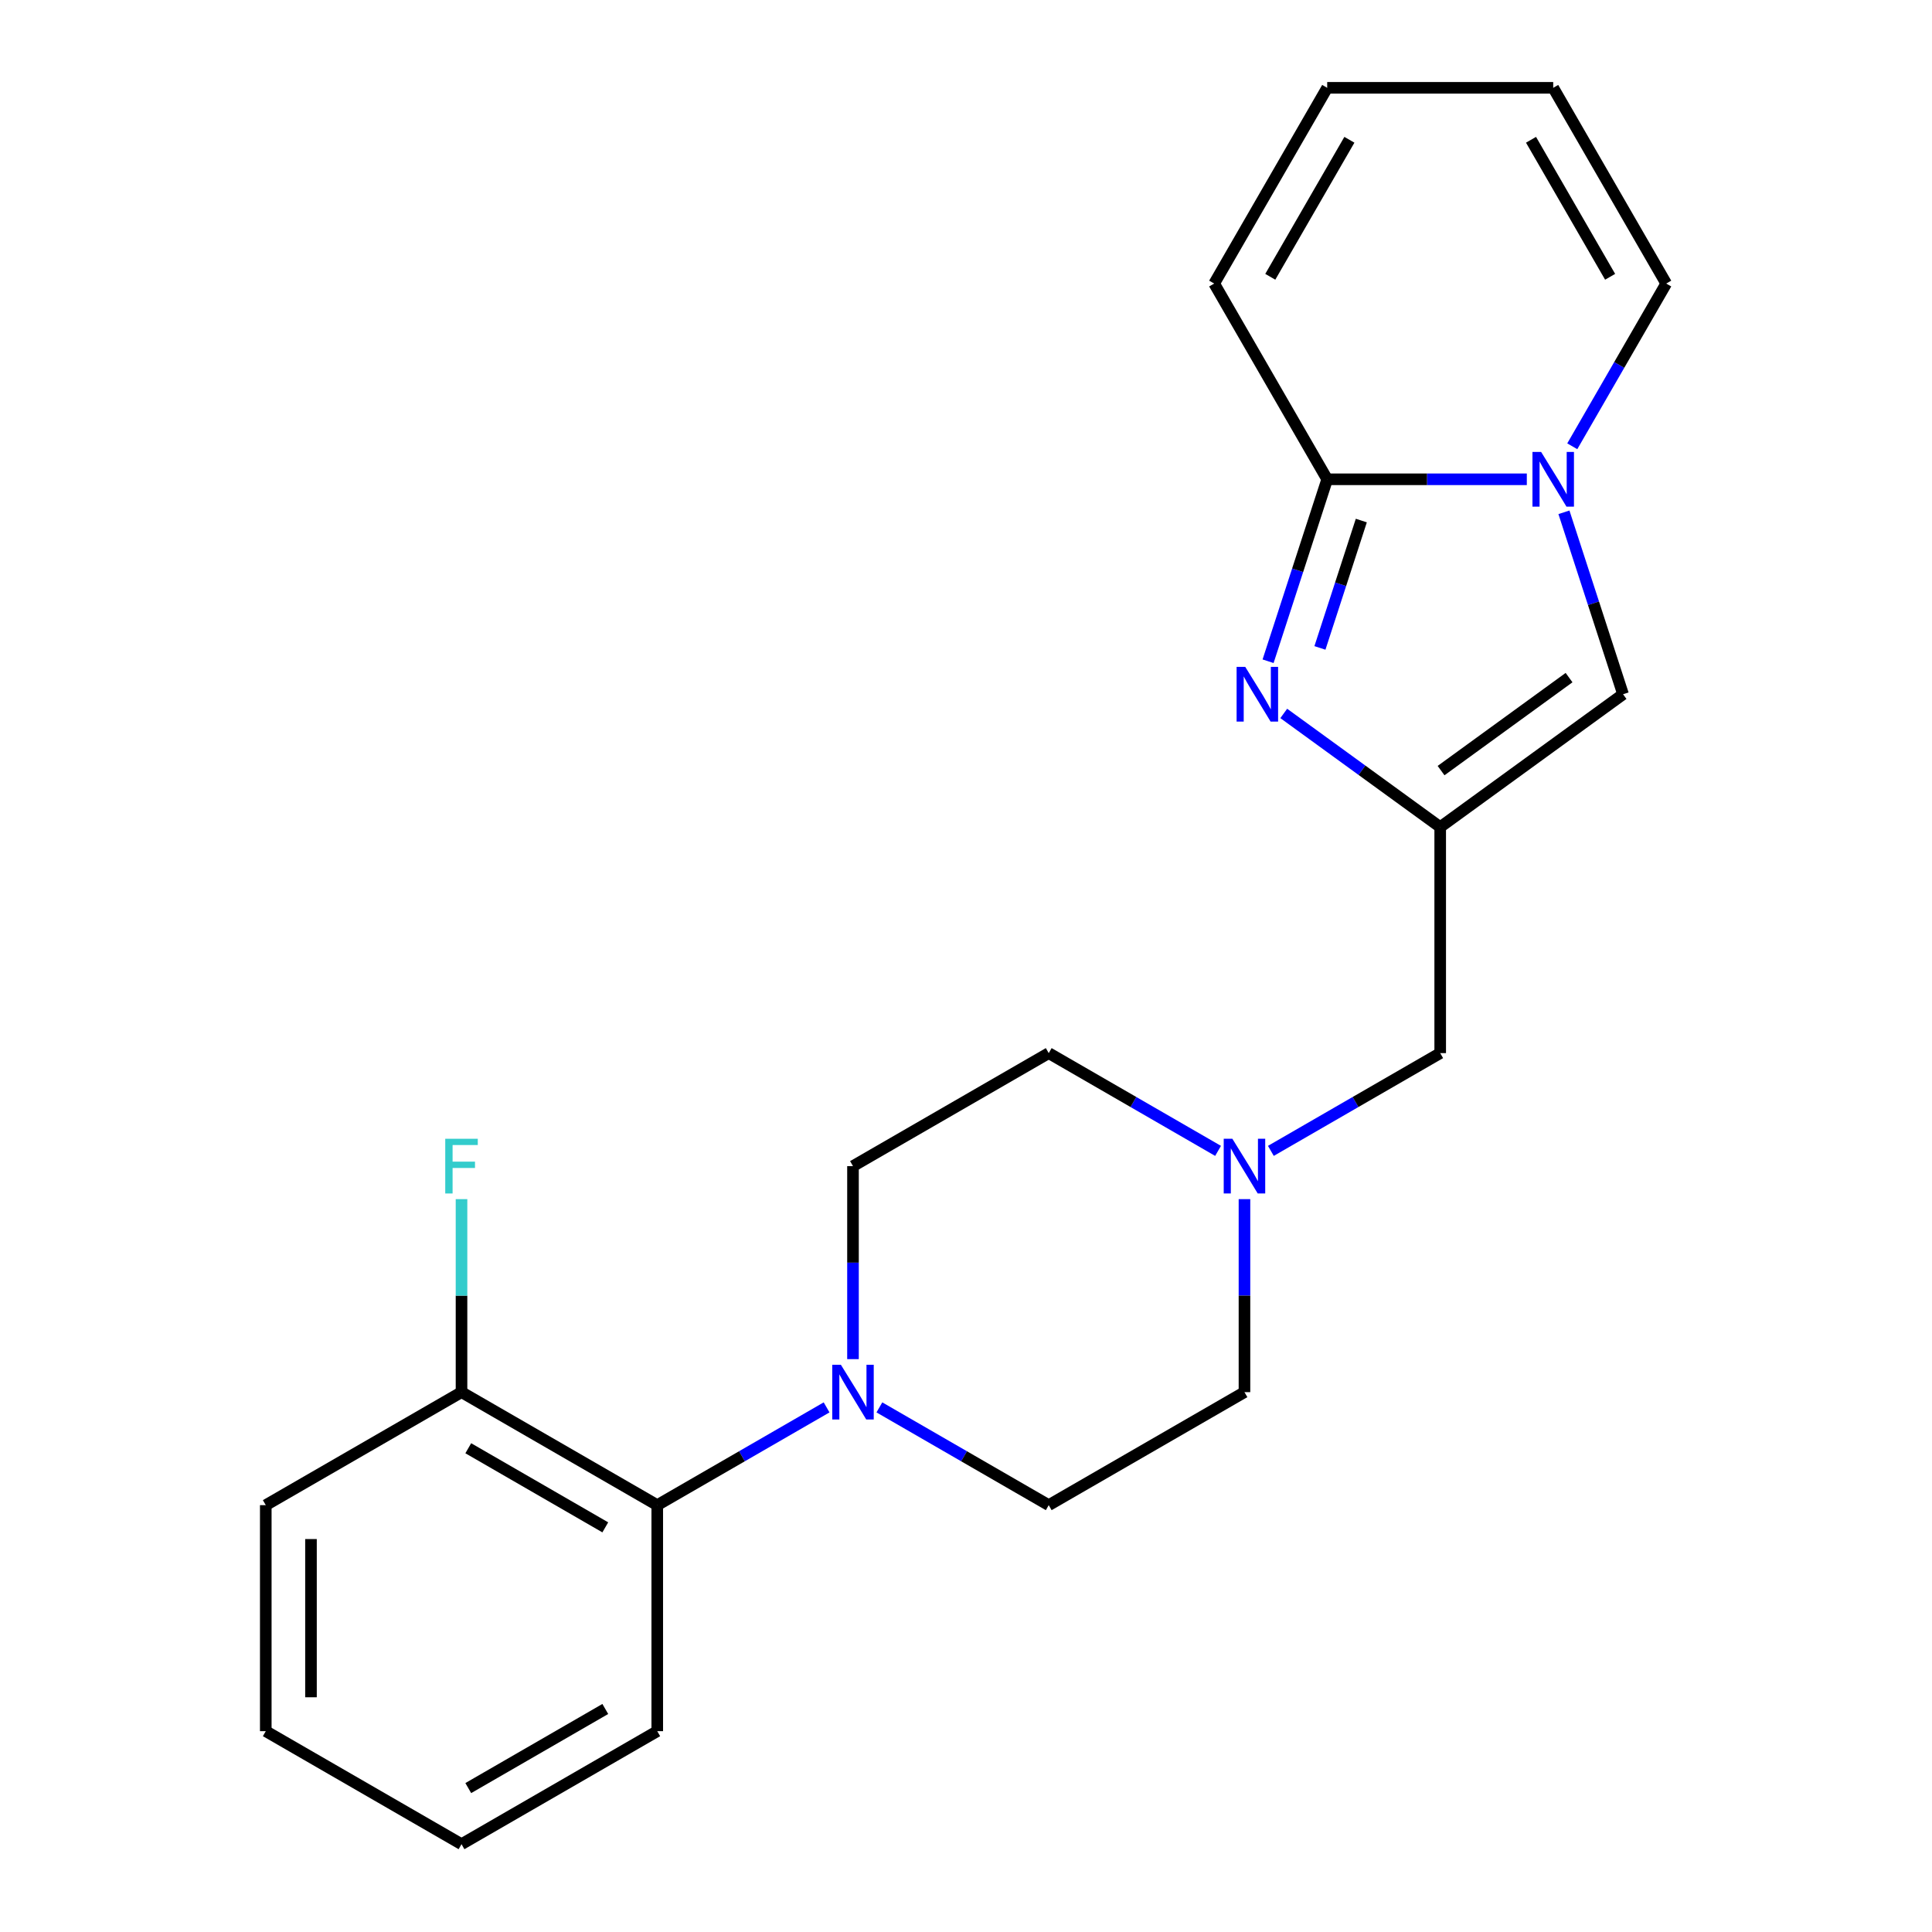 <?xml version='1.0' encoding='iso-8859-1'?>
<svg version='1.1' baseProfile='full'
              xmlns='http://www.w3.org/2000/svg'
                      xmlns:rdkit='http://www.rdkit.org/xml'
                      xmlns:xlink='http://www.w3.org/1999/xlink'
                  xml:space='preserve'
width='1000px' height='1000px' viewBox='0 0 1000 1000'>
<!-- END OF HEADER -->
<rect style='opacity:1.0;fill:#FFFFFF;stroke:none' width='1000' height='1000' x='0' y='0'> </rect>
<path class='bond-1' d='M 656.354,342.258 L 671.654,295.17' style='fill:none;fill-rule:evenodd;stroke:#0000FF;stroke-width:6px;stroke-linecap:butt;stroke-linejoin:miter;stroke-opacity:1' />
<path class='bond-1' d='M 671.654,295.17 L 686.954,248.081' style='fill:none;fill-rule:evenodd;stroke:#000000;stroke-width:6px;stroke-linecap:butt;stroke-linejoin:miter;stroke-opacity:1' />
<path class='bond-1' d='M 683.196,335.361 L 693.906,302.4' style='fill:none;fill-rule:evenodd;stroke:#0000FF;stroke-width:6px;stroke-linecap:butt;stroke-linejoin:miter;stroke-opacity:1' />
<path class='bond-1' d='M 693.906,302.4 L 704.616,269.438' style='fill:none;fill-rule:evenodd;stroke:#000000;stroke-width:6px;stroke-linecap:butt;stroke-linejoin:miter;stroke-opacity:1' />
<path class='bond-2' d='M 664.467,369.27 L 704.957,398.688' style='fill:none;fill-rule:evenodd;stroke:#0000FF;stroke-width:6px;stroke-linecap:butt;stroke-linejoin:miter;stroke-opacity:1' />
<path class='bond-2' d='M 704.957,398.688 L 745.447,428.105' style='fill:none;fill-rule:evenodd;stroke:#000000;stroke-width:6px;stroke-linecap:butt;stroke-linejoin:miter;stroke-opacity:1' />
<path class='bond-0' d='M 790.276,248.081 L 738.615,248.081' style='fill:none;fill-rule:evenodd;stroke:#0000FF;stroke-width:6px;stroke-linecap:butt;stroke-linejoin:miter;stroke-opacity:1' />
<path class='bond-0' d='M 738.615,248.081 L 686.954,248.081' style='fill:none;fill-rule:evenodd;stroke:#000000;stroke-width:6px;stroke-linecap:butt;stroke-linejoin:miter;stroke-opacity:1' />
<path class='bond-7' d='M 813.804,230.997 L 838.119,188.882' style='fill:none;fill-rule:evenodd;stroke:#0000FF;stroke-width:6px;stroke-linecap:butt;stroke-linejoin:miter;stroke-opacity:1' />
<path class='bond-7' d='M 838.119,188.882 L 862.434,146.768' style='fill:none;fill-rule:evenodd;stroke:#000000;stroke-width:6px;stroke-linecap:butt;stroke-linejoin:miter;stroke-opacity:1' />
<path class='bond-22' d='M 809.491,265.166 L 824.791,312.254' style='fill:none;fill-rule:evenodd;stroke:#0000FF;stroke-width:6px;stroke-linecap:butt;stroke-linejoin:miter;stroke-opacity:1' />
<path class='bond-22' d='M 824.791,312.254 L 840.091,359.342' style='fill:none;fill-rule:evenodd;stroke:#000000;stroke-width:6px;stroke-linecap:butt;stroke-linejoin:miter;stroke-opacity:1' />
<path class='bond-9' d='M 686.954,248.081 L 628.46,146.768' style='fill:none;fill-rule:evenodd;stroke:#000000;stroke-width:6px;stroke-linecap:butt;stroke-linejoin:miter;stroke-opacity:1' />
<path class='bond-3' d='M 745.447,428.105 L 840.091,359.342' style='fill:none;fill-rule:evenodd;stroke:#000000;stroke-width:6px;stroke-linecap:butt;stroke-linejoin:miter;stroke-opacity:1' />
<path class='bond-3' d='M 745.891,398.862 L 812.142,350.728' style='fill:none;fill-rule:evenodd;stroke:#000000;stroke-width:6px;stroke-linecap:butt;stroke-linejoin:miter;stroke-opacity:1' />
<path class='bond-8' d='M 745.447,428.105 L 745.447,545.092' style='fill:none;fill-rule:evenodd;stroke:#000000;stroke-width:6px;stroke-linecap:butt;stroke-linejoin:miter;stroke-opacity:1' />
<path class='bond-4' d='M 455.171,728.461 L 498.996,753.763' style='fill:none;fill-rule:evenodd;stroke:#0000FF;stroke-width:6px;stroke-linecap:butt;stroke-linejoin:miter;stroke-opacity:1' />
<path class='bond-4' d='M 498.996,753.763 L 542.82,779.065' style='fill:none;fill-rule:evenodd;stroke:#000000;stroke-width:6px;stroke-linecap:butt;stroke-linejoin:miter;stroke-opacity:1' />
<path class='bond-5' d='M 427.842,728.461 L 384.018,753.763' style='fill:none;fill-rule:evenodd;stroke:#0000FF;stroke-width:6px;stroke-linecap:butt;stroke-linejoin:miter;stroke-opacity:1' />
<path class='bond-5' d='M 384.018,753.763 L 340.193,779.065' style='fill:none;fill-rule:evenodd;stroke:#000000;stroke-width:6px;stroke-linecap:butt;stroke-linejoin:miter;stroke-opacity:1' />
<path class='bond-24' d='M 441.507,703.487 L 441.507,653.536' style='fill:none;fill-rule:evenodd;stroke:#0000FF;stroke-width:6px;stroke-linecap:butt;stroke-linejoin:miter;stroke-opacity:1' />
<path class='bond-24' d='M 441.507,653.536 L 441.507,603.585' style='fill:none;fill-rule:evenodd;stroke:#000000;stroke-width:6px;stroke-linecap:butt;stroke-linejoin:miter;stroke-opacity:1' />
<path class='bond-12' d='M 340.193,779.065 L 238.88,720.572' style='fill:none;fill-rule:evenodd;stroke:#000000;stroke-width:6px;stroke-linecap:butt;stroke-linejoin:miter;stroke-opacity:1' />
<path class='bond-12' d='M 313.298,790.554 L 242.378,749.609' style='fill:none;fill-rule:evenodd;stroke:#000000;stroke-width:6px;stroke-linecap:butt;stroke-linejoin:miter;stroke-opacity:1' />
<path class='bond-18' d='M 340.193,779.065 L 340.193,896.052' style='fill:none;fill-rule:evenodd;stroke:#000000;stroke-width:6px;stroke-linecap:butt;stroke-linejoin:miter;stroke-opacity:1' />
<path class='bond-6' d='M 657.798,595.696 L 701.623,570.394' style='fill:none;fill-rule:evenodd;stroke:#0000FF;stroke-width:6px;stroke-linecap:butt;stroke-linejoin:miter;stroke-opacity:1' />
<path class='bond-6' d='M 701.623,570.394 L 745.447,545.092' style='fill:none;fill-rule:evenodd;stroke:#000000;stroke-width:6px;stroke-linecap:butt;stroke-linejoin:miter;stroke-opacity:1' />
<path class='bond-15' d='M 630.469,595.696 L 586.644,570.394' style='fill:none;fill-rule:evenodd;stroke:#0000FF;stroke-width:6px;stroke-linecap:butt;stroke-linejoin:miter;stroke-opacity:1' />
<path class='bond-15' d='M 586.644,570.394 L 542.82,545.092' style='fill:none;fill-rule:evenodd;stroke:#000000;stroke-width:6px;stroke-linecap:butt;stroke-linejoin:miter;stroke-opacity:1' />
<path class='bond-16' d='M 644.134,620.67 L 644.134,670.621' style='fill:none;fill-rule:evenodd;stroke:#0000FF;stroke-width:6px;stroke-linecap:butt;stroke-linejoin:miter;stroke-opacity:1' />
<path class='bond-16' d='M 644.134,670.621 L 644.134,720.572' style='fill:none;fill-rule:evenodd;stroke:#000000;stroke-width:6px;stroke-linecap:butt;stroke-linejoin:miter;stroke-opacity:1' />
<path class='bond-23' d='M 862.434,146.768 L 803.94,45.455' style='fill:none;fill-rule:evenodd;stroke:#000000;stroke-width:6px;stroke-linecap:butt;stroke-linejoin:miter;stroke-opacity:1' />
<path class='bond-23' d='M 833.397,143.27 L 792.452,72.35' style='fill:none;fill-rule:evenodd;stroke:#000000;stroke-width:6px;stroke-linecap:butt;stroke-linejoin:miter;stroke-opacity:1' />
<path class='bond-14' d='M 628.46,146.768 L 686.954,45.455' style='fill:none;fill-rule:evenodd;stroke:#000000;stroke-width:6px;stroke-linecap:butt;stroke-linejoin:miter;stroke-opacity:1' />
<path class='bond-14' d='M 657.497,143.27 L 698.442,72.35' style='fill:none;fill-rule:evenodd;stroke:#000000;stroke-width:6px;stroke-linecap:butt;stroke-linejoin:miter;stroke-opacity:1' />
<path class='bond-10' d='M 441.507,603.585 L 542.82,545.092' style='fill:none;fill-rule:evenodd;stroke:#000000;stroke-width:6px;stroke-linecap:butt;stroke-linejoin:miter;stroke-opacity:1' />
<path class='bond-11' d='M 542.82,779.065 L 644.134,720.572' style='fill:none;fill-rule:evenodd;stroke:#000000;stroke-width:6px;stroke-linecap:butt;stroke-linejoin:miter;stroke-opacity:1' />
<path class='bond-17' d='M 238.88,720.572 L 238.88,670.621' style='fill:none;fill-rule:evenodd;stroke:#000000;stroke-width:6px;stroke-linecap:butt;stroke-linejoin:miter;stroke-opacity:1' />
<path class='bond-17' d='M 238.88,670.621 L 238.88,620.67' style='fill:none;fill-rule:evenodd;stroke:#33CCCC;stroke-width:6px;stroke-linecap:butt;stroke-linejoin:miter;stroke-opacity:1' />
<path class='bond-19' d='M 238.88,720.572 L 137.566,779.065' style='fill:none;fill-rule:evenodd;stroke:#000000;stroke-width:6px;stroke-linecap:butt;stroke-linejoin:miter;stroke-opacity:1' />
<path class='bond-13' d='M 803.94,45.455 L 686.954,45.455' style='fill:none;fill-rule:evenodd;stroke:#000000;stroke-width:6px;stroke-linecap:butt;stroke-linejoin:miter;stroke-opacity:1' />
<path class='bond-20' d='M 340.193,896.052 L 238.88,954.545' style='fill:none;fill-rule:evenodd;stroke:#000000;stroke-width:6px;stroke-linecap:butt;stroke-linejoin:miter;stroke-opacity:1' />
<path class='bond-20' d='M 313.298,884.563 L 242.378,925.509' style='fill:none;fill-rule:evenodd;stroke:#000000;stroke-width:6px;stroke-linecap:butt;stroke-linejoin:miter;stroke-opacity:1' />
<path class='bond-25' d='M 137.566,779.065 L 137.566,896.052' style='fill:none;fill-rule:evenodd;stroke:#000000;stroke-width:6px;stroke-linecap:butt;stroke-linejoin:miter;stroke-opacity:1' />
<path class='bond-25' d='M 160.964,796.613 L 160.964,878.504' style='fill:none;fill-rule:evenodd;stroke:#000000;stroke-width:6px;stroke-linecap:butt;stroke-linejoin:miter;stroke-opacity:1' />
<path class='bond-21' d='M 238.88,954.545 L 137.566,896.052' style='fill:none;fill-rule:evenodd;stroke:#000000;stroke-width:6px;stroke-linecap:butt;stroke-linejoin:miter;stroke-opacity:1' />
<path  class='atom-0' d='M 644.543 345.182
L 653.823 360.182
Q 654.743 361.662, 656.223 364.342
Q 657.703 367.022, 657.783 367.182
L 657.783 345.182
L 661.543 345.182
L 661.543 373.502
L 657.663 373.502
L 647.703 357.102
Q 646.543 355.182, 645.303 352.982
Q 644.103 350.782, 643.743 350.102
L 643.743 373.502
L 640.063 373.502
L 640.063 345.182
L 644.543 345.182
' fill='#0000FF'/>
<path  class='atom-1' d='M 797.68 233.921
L 806.96 248.921
Q 807.88 250.401, 809.36 253.081
Q 810.84 255.761, 810.92 255.921
L 810.92 233.921
L 814.68 233.921
L 814.68 262.241
L 810.8 262.241
L 800.84 245.841
Q 799.68 243.921, 798.44 241.721
Q 797.24 239.521, 796.88 238.841
L 796.88 262.241
L 793.2 262.241
L 793.2 233.921
L 797.68 233.921
' fill='#0000FF'/>
<path  class='atom-5' d='M 435.247 706.412
L 444.527 721.412
Q 445.447 722.892, 446.927 725.572
Q 448.407 728.252, 448.487 728.412
L 448.487 706.412
L 452.247 706.412
L 452.247 734.732
L 448.367 734.732
L 438.407 718.332
Q 437.247 716.412, 436.007 714.212
Q 434.807 712.012, 434.447 711.332
L 434.447 734.732
L 430.767 734.732
L 430.767 706.412
L 435.247 706.412
' fill='#0000FF'/>
<path  class='atom-7' d='M 637.874 589.425
L 647.154 604.425
Q 648.074 605.905, 649.554 608.585
Q 651.034 611.265, 651.114 611.425
L 651.114 589.425
L 654.874 589.425
L 654.874 617.745
L 650.994 617.745
L 641.034 601.345
Q 639.874 599.425, 638.634 597.225
Q 637.434 595.025, 637.074 594.345
L 637.074 617.745
L 633.394 617.745
L 633.394 589.425
L 637.874 589.425
' fill='#0000FF'/>
<path  class='atom-18' d='M 230.46 589.425
L 247.3 589.425
L 247.3 592.665
L 234.26 592.665
L 234.26 601.265
L 245.86 601.265
L 245.86 604.545
L 234.26 604.545
L 234.26 617.745
L 230.46 617.745
L 230.46 589.425
' fill='#33CCCC'/>
</svg>
